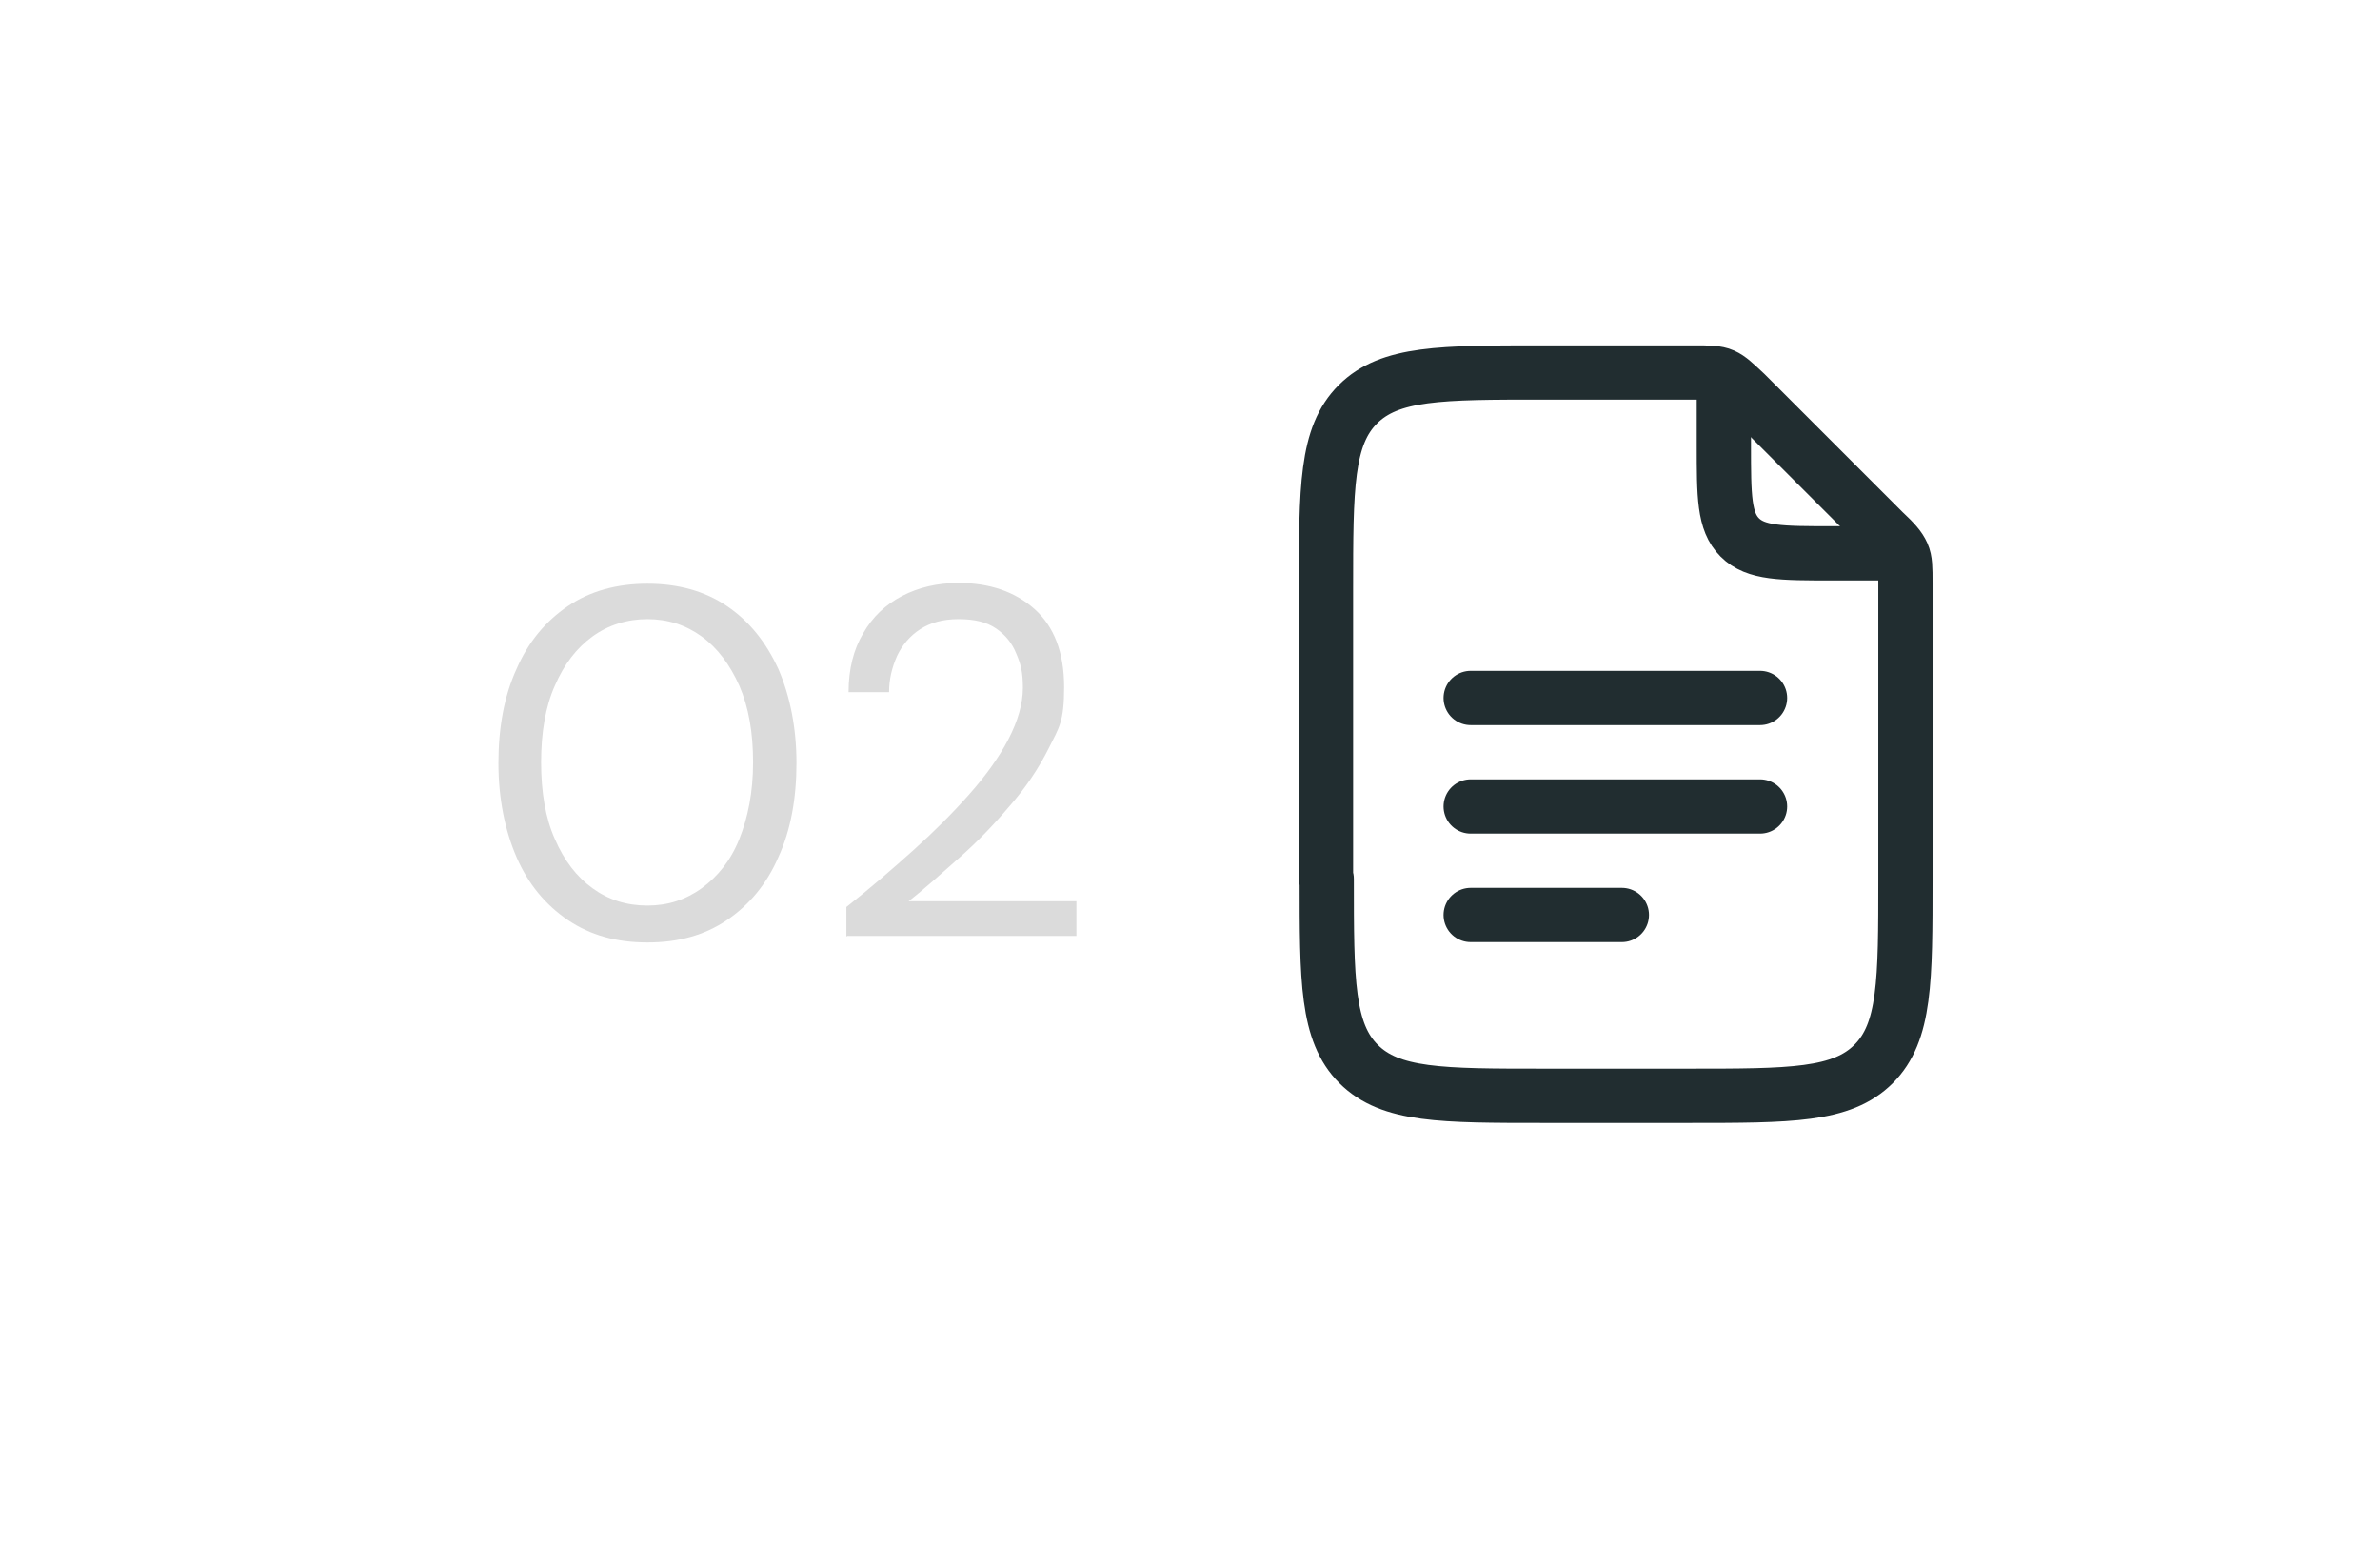 <?xml version="1.0" encoding="UTF-8"?>
<svg id="Capa_1" xmlns="http://www.w3.org/2000/svg" version="1.1" viewBox="0 0 329 216">
  <!-- Generator: Adobe Illustrator 29.1.0, SVG Export Plug-In . SVG Version: 2.1.0 Build 142)  -->
  <defs>
    <style>
      .st0 {
        fill: none;
        stroke: #212d30;
        stroke-linecap: round;
        stroke-linejoin: round;
        stroke-width: 7.5px;
      }

      .st1 {
        fill: #dbdbdb;
      }

      .st2 {
        isolation: isolate;
      }
    </style>
  </defs>
  <g class="st2">
    <g class="st2">
      <path class="st1" d="M89.5,130.3c-4.3,0-7.9-1-11-3.1-3.1-2.1-5.5-5-7.1-8.7-1.6-3.7-2.5-8.1-2.5-13s.8-9.3,2.5-13c1.6-3.7,4-6.6,7.1-8.7,3.1-2.1,6.8-3.1,11-3.1s7.9,1,11,3.1c3.1,2.1,5.4,5,7.1,8.7,1.6,3.7,2.5,8.1,2.5,13s-.8,9.3-2.5,13c-1.6,3.7-4,6.6-7.1,8.7-3.1,2.1-6.7,3.1-11,3.1ZM89.5,125.2c2.8,0,5.3-.8,7.5-2.4,2.2-1.6,4-3.8,5.2-6.8s1.9-6.5,1.9-10.6-.6-7.6-1.9-10.6c-1.3-2.9-3-5.2-5.2-6.8-2.2-1.6-4.7-2.4-7.5-2.4s-5.4.8-7.6,2.4c-2.2,1.6-3.9,3.8-5.2,6.8-1.3,2.9-1.9,6.5-1.9,10.6s.6,7.7,1.9,10.6c1.3,3,3,5.2,5.2,6.8,2.2,1.6,4.7,2.4,7.6,2.4Z"/>
      <path class="st1" d="M117,129.5v-4.1c3.3-2.6,6.3-5.2,9.2-7.8,2.9-2.6,5.5-5.2,7.8-7.8,2.3-2.6,4.1-5.1,5.4-7.6,1.3-2.5,2-4.9,2-7.1s-.3-3.3-.9-4.7c-.6-1.5-1.5-2.6-2.8-3.5-1.3-.9-3-1.3-5.2-1.3s-3.9.5-5.3,1.4c-1.4.9-2.5,2.2-3.2,3.7-.7,1.6-1.1,3.2-1.1,5h-5.6c0-3.2.7-5.9,2-8.1,1.3-2.3,3.1-4,5.4-5.2,2.3-1.2,4.9-1.8,7.8-1.8,4.3,0,7.8,1.2,10.5,3.6,2.7,2.4,4.1,6,4.1,10.8s-.7,5.6-2.1,8.4c-1.4,2.8-3.2,5.5-5.4,8-2.2,2.6-4.5,5-7,7.2-2.5,2.2-4.8,4.3-7,6h23.2v4.8h-31.7Z"/>
    </g>
  </g>
  <g>
    <path class="st0" d="M238.3,54v7.5c0,7.1,0,10.6,2.2,12.8,2.2,2.2,5.7,2.2,12.8,2.2h7.5"/>
    <path class="st0" d="M183.3,121.5v-40c0-14.1,0-21.2,4.4-25.6,4.4-4.4,11.5-4.4,25.6-4.4h20.9c2,0,3.1,0,4,.4s1.6,1.1,3.1,2.5l19.1,19.1c1.5,1.4,2.2,2.2,2.6,3.1s.4,1.9.4,4v40.9c0,14.1,0,21.2-4.4,25.6-4.4,4.4-11.5,4.4-25.6,4.4h-20c-14.1,0-21.2,0-25.6-4.4-4.4-4.4-4.4-11.5-4.4-25.6M203.3,96.5h40M203.3,111.5h40M203.3,126.5h20.9"/>
  </g>
</svg>
